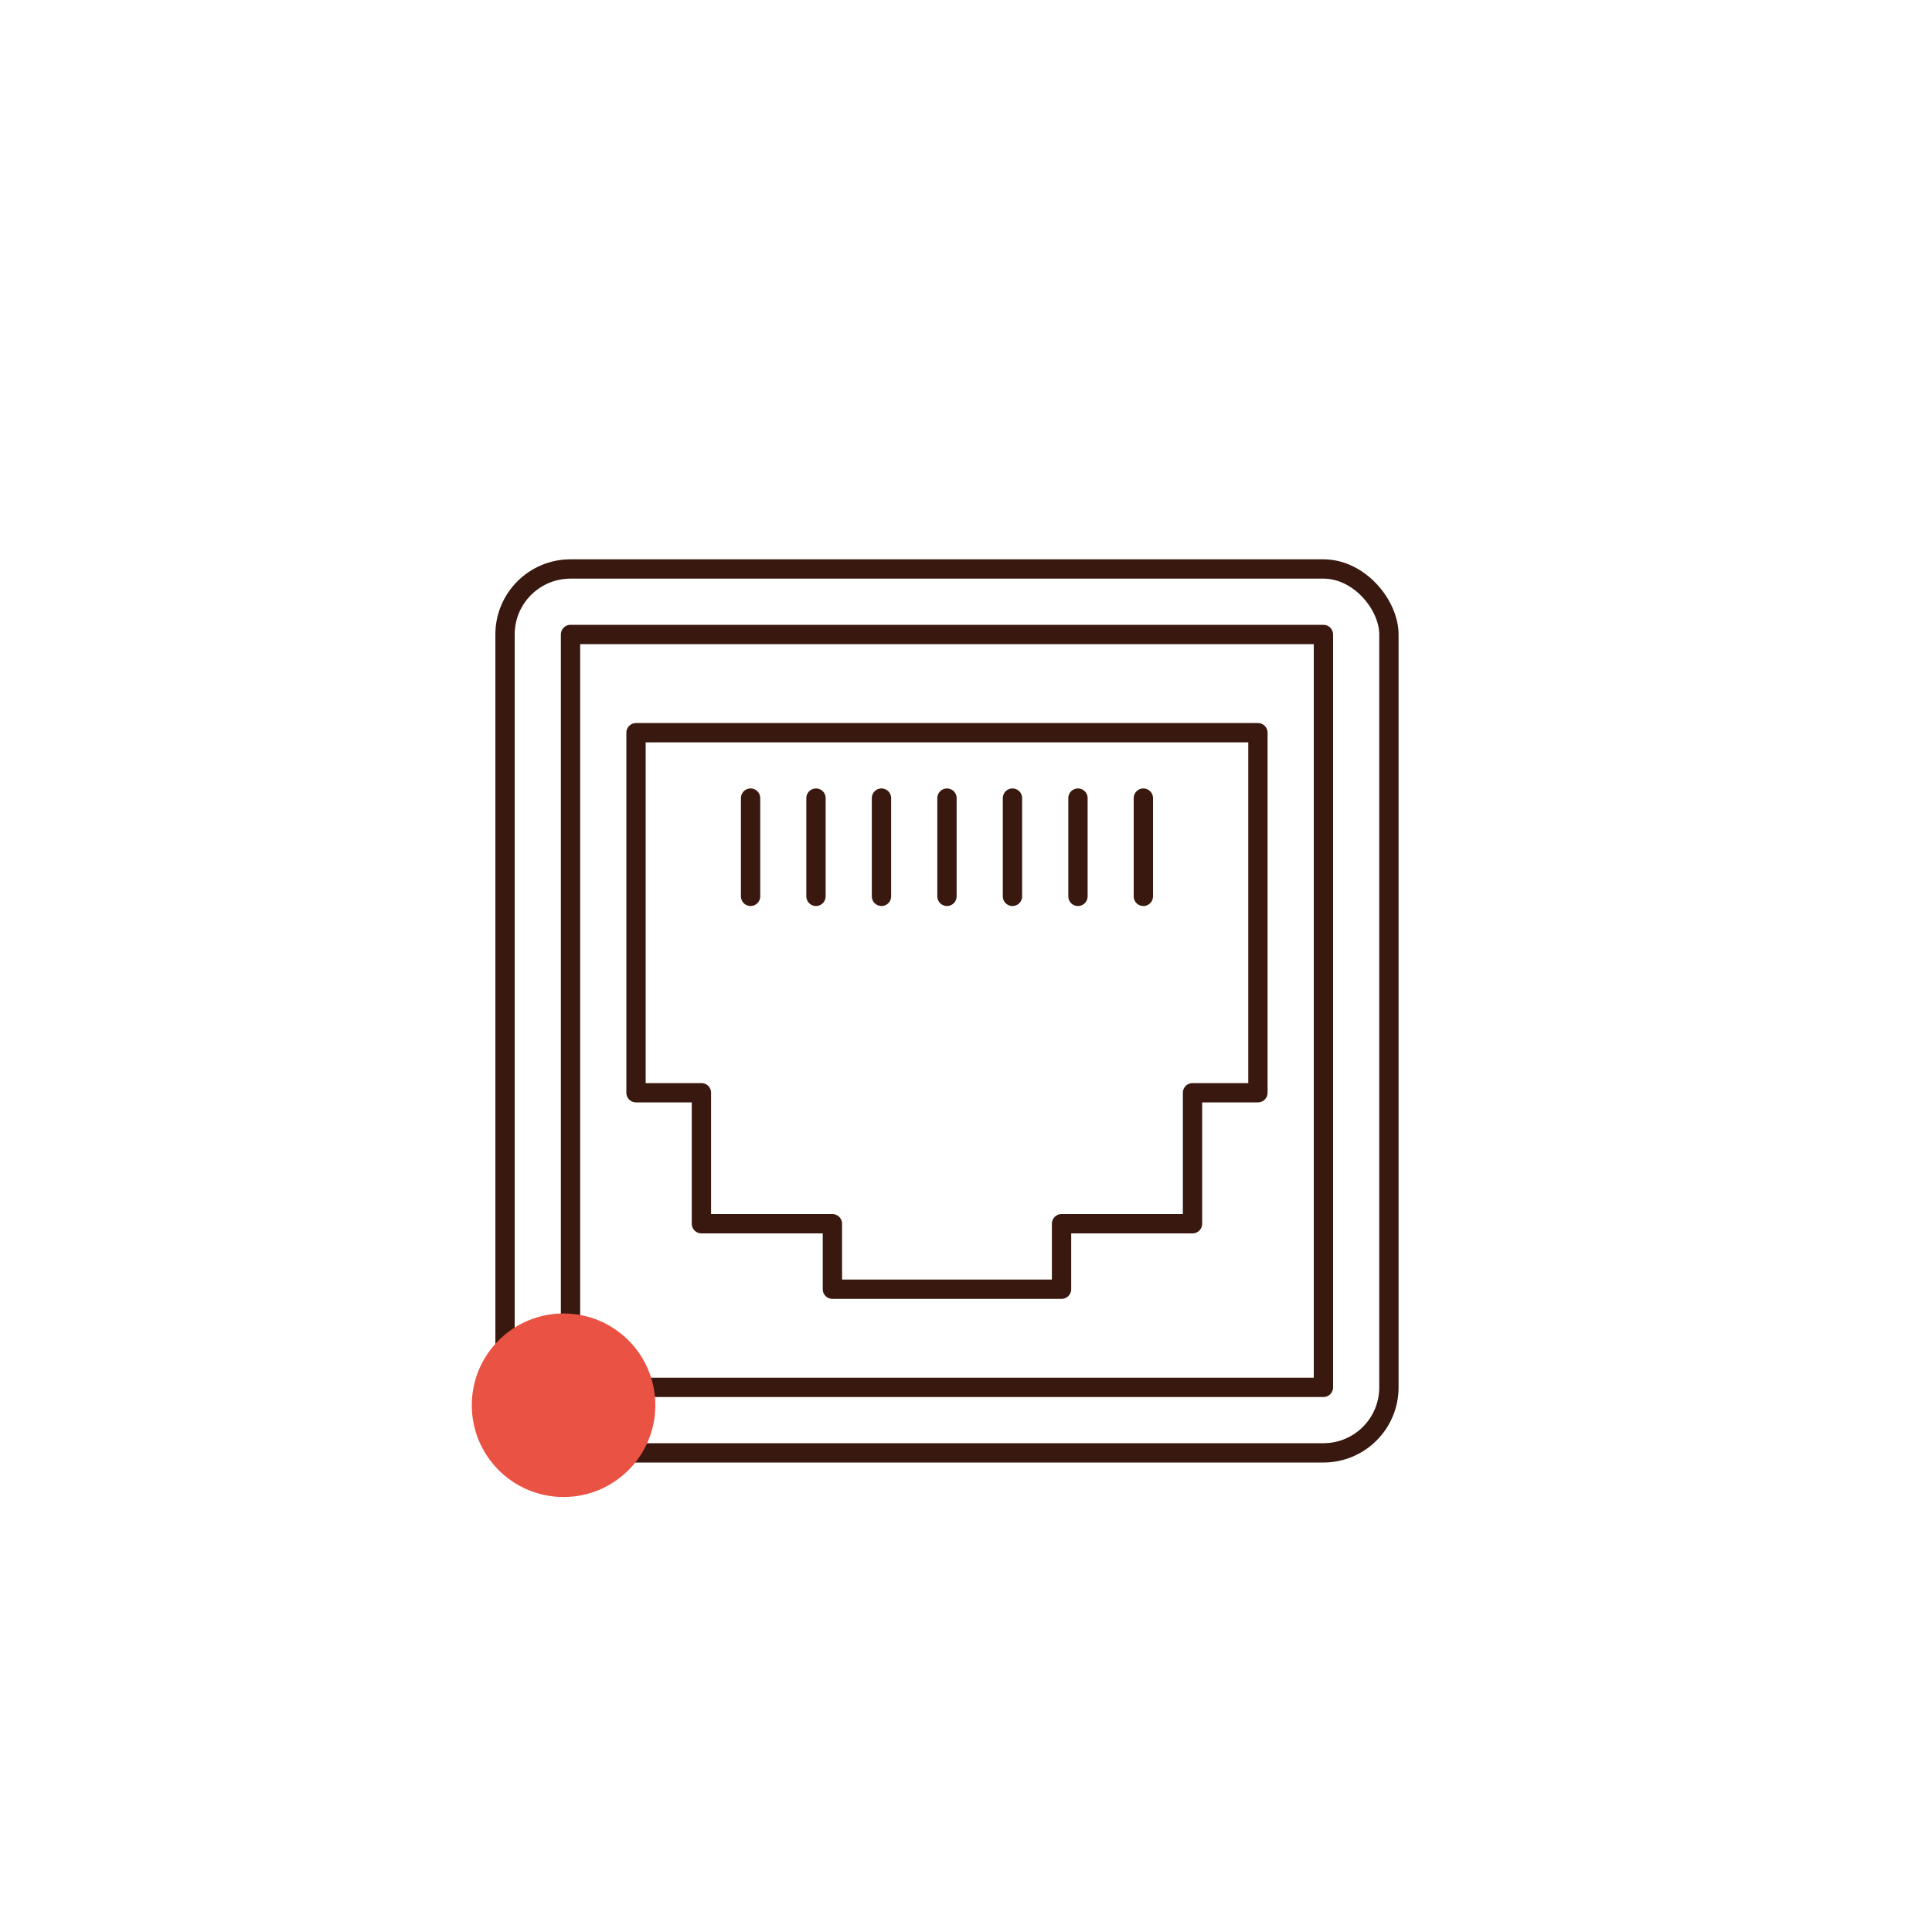 <svg id="Warstwa_1" data-name="Warstwa 1" xmlns="http://www.w3.org/2000/svg" viewBox="0 0 200 200"><defs><style>.cls-1{fill:none;stroke:#39190f;stroke-linecap:round;stroke-linejoin:round;stroke-width:2px;}.cls-2{fill:#ea5243;}</style></defs><rect class="cls-1" x="52.28" y="58.9" width="91.5" height="91.5" rx="6.78"/><rect class="cls-1" x="59.06" y="65.68" width="77.94" height="77.94"/><polygon class="cls-1" points="65.84 75.85 65.84 113.12 72.61 113.12 72.61 126.68 86.17 126.68 86.17 133.46 109.89 133.46 109.89 126.68 123.45 126.68 123.45 113.12 130.22 113.12 130.22 75.85 65.84 75.85"/><line class="cls-1" x1="98.03" y1="82.62" x2="98.03" y2="92.79"/><line class="cls-1" x1="104.81" y1="82.62" x2="104.81" y2="92.79"/><line class="cls-1" x1="111.59" y1="82.62" x2="111.59" y2="92.79"/><line class="cls-1" x1="118.36" y1="82.62" x2="118.36" y2="92.79"/><line class="cls-1" x1="91.25" y1="82.62" x2="91.25" y2="92.79"/><line class="cls-1" x1="84.47" y1="82.62" x2="84.47" y2="92.79"/><line class="cls-1" x1="77.7" y1="82.62" x2="77.7" y2="92.79"/><circle class="cls-2" cx="58.34" cy="145.47" r="9.5"/></svg>
